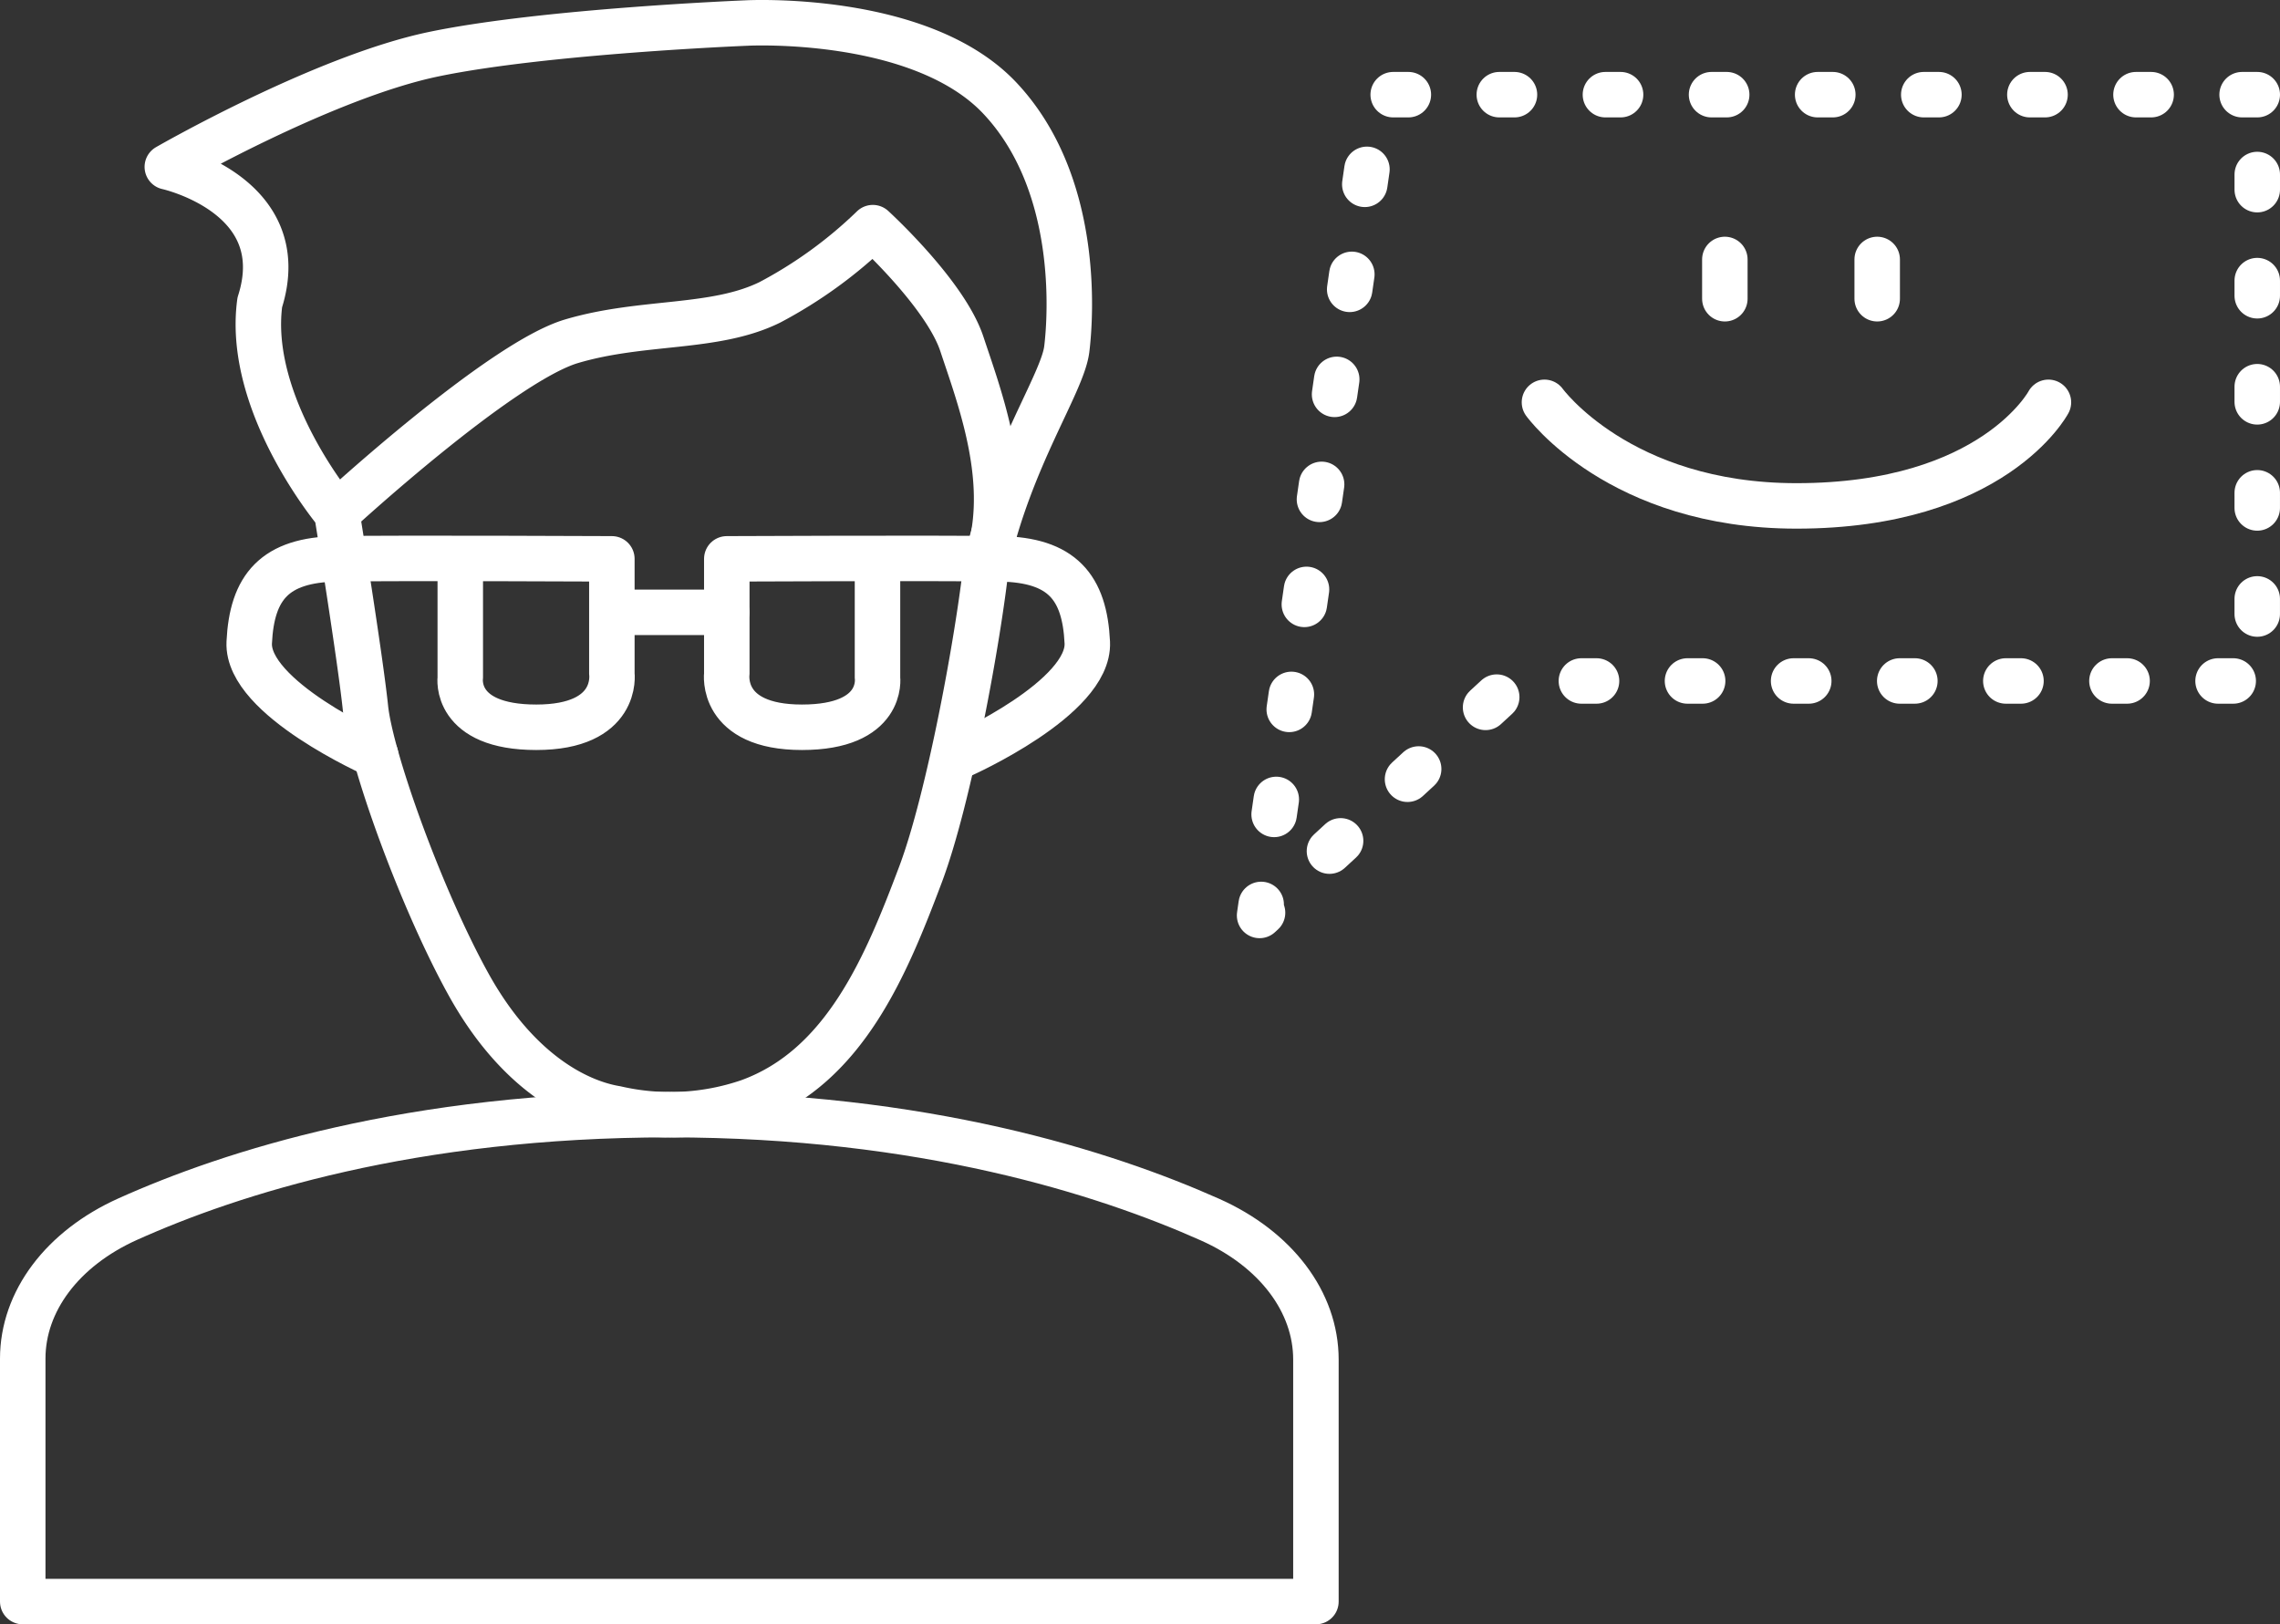 <svg id="Group_143" data-name="Group 143" xmlns="http://www.w3.org/2000/svg" xmlns:xlink="http://www.w3.org/1999/xlink" width="150.406" height="107.17" viewBox="0 0 150.406 107.17">
  <rect x="0" y="0" width="150.406" height="107.17" fill="#333333" stroke="none"/>
  <defs>
    <clipPath id="clip-path">
      <rect id="Rectangle_224" data-name="Rectangle 224" width="150.406" height="107.17" fill="none" stroke="#fff" stroke-width="1"/>
    </clipPath>
  </defs>
  <g id="Group_142" data-name="Group 142" clip-path="url(#clip-path)">
    <path id="Path_712" data-name="Path 712" d="M148.906,6.246H90.883L83.092,60.4l16.8-15.471h49.012Z" fill="none" stroke="#fff" stroke-linecap="round" stroke-linejoin="round" stroke-width="3" stroke-dasharray="1 6"/>
    <path id="Path_713" data-name="Path 713" d="M86.808,105.67V89.7c0-3.8-2.648-7.3-6.992-9.234-6.913-3.082-18.9-6.923-35.662-6.923-16.98,0-28.887,3.817-35.73,6.894C4.116,82.375,1.5,85.861,1.5,89.641V105.67Z" fill="none" stroke="#fff" stroke-linecap="round" stroke-linejoin="round" stroke-width="3"/>
    <path id="Path_714" data-name="Path 714" d="M11.038,11.011s8.366,1.847,6.1,8.941c-.913,6.785,5.082,13.892,5.082,13.892s1.542,9.537,1.89,12.873,3.66,12.563,6.8,18.233,7.071,7.75,9.723,8.192a15.97,15.97,0,0,0,8.752-.452c6.34-2.288,9.085-9.02,11.329-14.968,1.9-5.034,3.835-15.686,4.358-20.567,1.569-6.971,5.02-11.852,5.3-14.118s.837-10.98-4.41-16.558S49.237,1.52,49.237,1.52s-13.275.532-20.595,2.048S11.038,11.011,11.038,11.011Z" fill="none" stroke="#fff" stroke-linecap="round" stroke-linejoin="round" stroke-width="3"/>
    <path id="Path_715" data-name="Path 715" d="M22.22,33.844S33,23.909,37.705,22.515s9.412-.767,13.072-2.563a29.562,29.562,0,0,0,6.8-4.932s4.775,4.357,5.873,7.669,2.9,8.057,2.093,12.634" fill="none" stroke="#fff" stroke-linecap="round" stroke-linejoin="round" stroke-width="3"/>
    <path id="Path_716" data-name="Path 716" d="M24.778,49.821s-8.511-3.762-8.337-7.429,1.688-5.454,5.779-5.52,18.143,0,18.143,0v7.582s.485,3.53-4.986,3.53-5.014-3.268-5.014-3.268v-7.3" fill="none" stroke="#fff" stroke-linecap="round" stroke-linejoin="round" stroke-width="3"/>
    <path id="Path_717" data-name="Path 717" d="M63.438,49.821s8.461-3.762,8.288-7.429-1.679-5.454-5.745-5.52-18.036,0-18.036,0v7.582s-.482,3.53,4.956,3.53,4.985-3.268,4.985-3.268v-7.3" fill="none" stroke="#fff" stroke-linecap="round" stroke-linejoin="round" stroke-width="3"/>
    <line id="Line_15" data-name="Line 15" x2="7.56" transform="translate(40.374 40.402)" fill="none" stroke="#fff" stroke-linecap="round" stroke-linejoin="round" stroke-width="3"/>
    <path id="Path_718" data-name="Path 718" d="M101.884,26.545s4.938,6.834,16.623,6.834c13,0,16.623-6.834,16.623-6.834" fill="none" stroke="#fff" stroke-linecap="round" stroke-linejoin="round" stroke-width="3"/>
    <line id="Line_16" data-name="Line 16" y2="2.592" transform="translate(113.784 17.118)" fill="none" stroke="#fff" stroke-linecap="round" stroke-linejoin="round" stroke-width="3"/>
    <line id="Line_17" data-name="Line 17" y2="2.592" transform="translate(123.834 17.118)" fill="none" stroke="#fff" stroke-linecap="round" stroke-linejoin="round" stroke-width="3"/>
  </g>
</svg>
